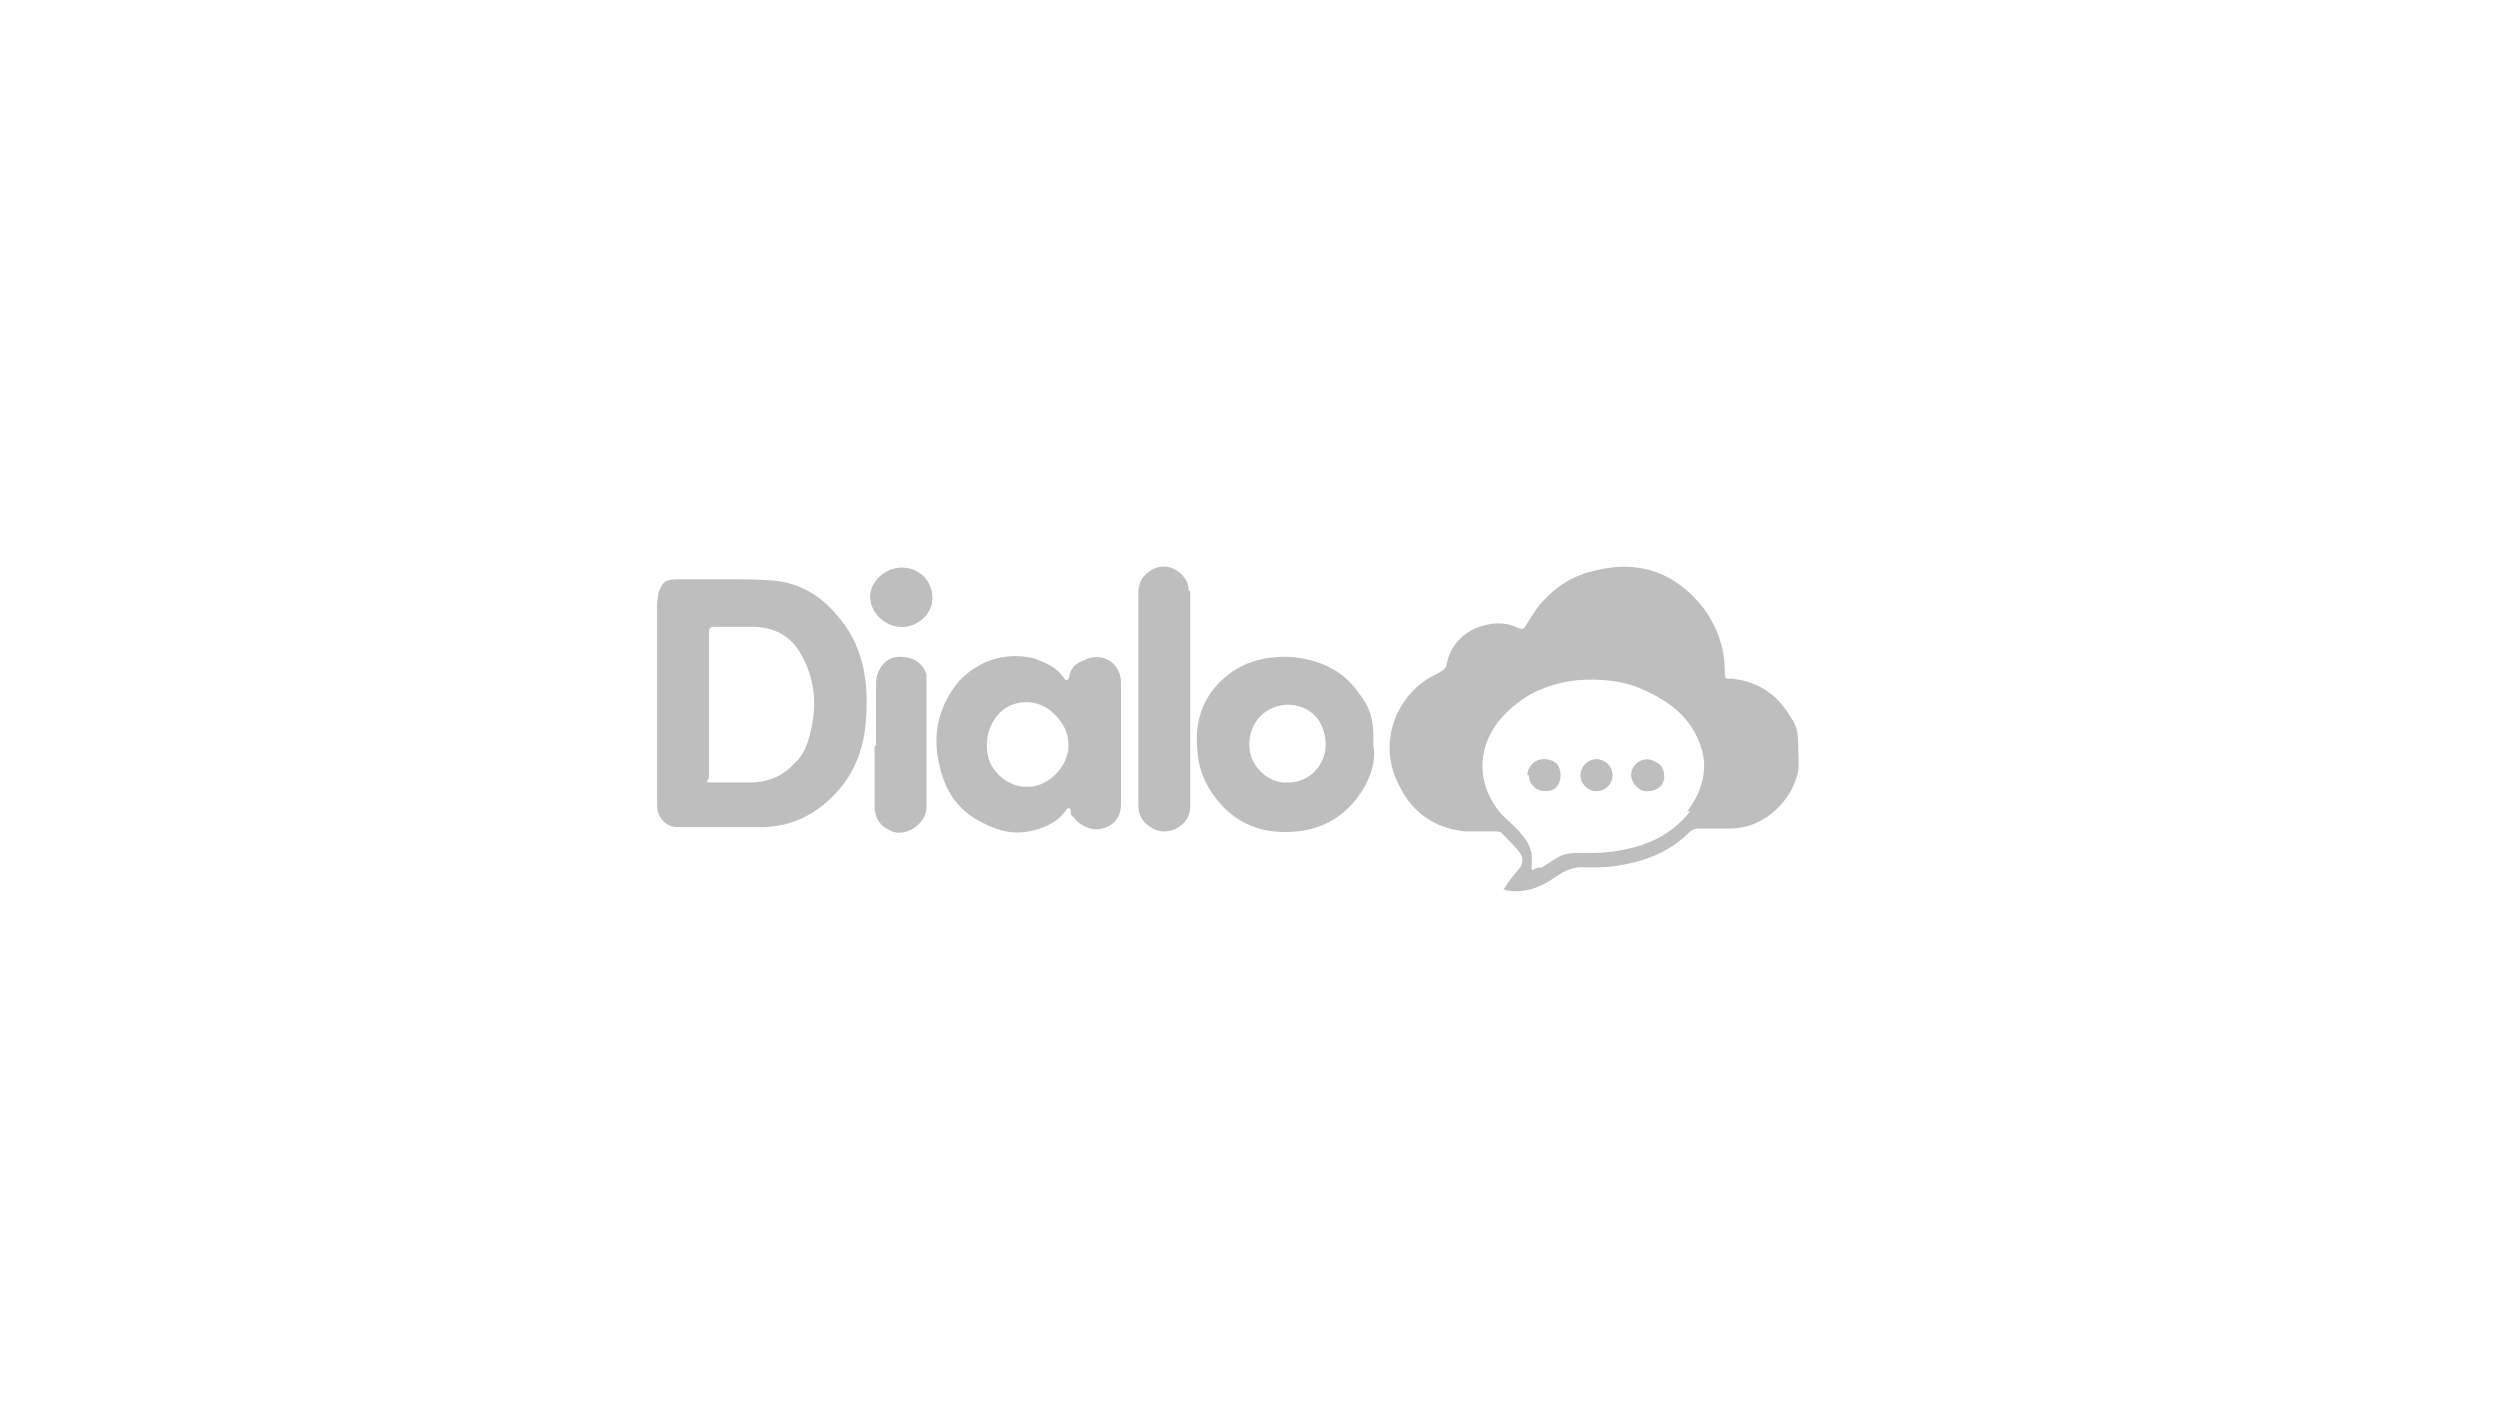 <?xml version="1.0" encoding="UTF-8"?>
<svg id="Calque_1" data-name="Calque 1" xmlns="http://www.w3.org/2000/svg" version="1.1" viewBox="0 0 173.5 98.2">
  <defs>
    <style>
      .cls-1 {
        fill: #bfbebe;
        stroke-width: 0px;
      }
    </style>
  </defs>
  <path class="cls-1" d="M60.8,51.7v-4.3c0-.9.6-1.6,1.3-1.7,1.1-.2,1.9.3,2.1,1.2,0,.1,0,.3,0,.5v8.7c0,1.2-1.5,2.1-2.5,1.5-.6-.3-1-.8-1-1.6,0-1.4,0-2.8,0-4.2h0,0Z"/>
  <path class="cls-1" d="M60.4,41.4c0-1.1,1.1-2,2.2-2,1.2,0,2.1,1,2.1,2.1,0,1.1-1,2-2.1,2-1.2,0-2.2-1-2.2-2.1h0Z"/>
  <path class="cls-1" d="M82.5,41c0-1.1-1.3-2.1-2.5-1.5-.7.4-1,.9-1,1.7,0,4.9,0,9.7,0,14.6,0,.8.3,1.3,1,1.7,1.1.6,2.6-.2,2.6-1.5v-7.5c0-2.5,0-5,0-7.5h0Z"/>
  <path class="cls-1" d="M60.8,51.7h0c0,1.4,0,2.8,0,4.2,0,.8.4,1.3,1,1.6,1.1.6,2.5-.3,2.5-1.5v-8.7c0-.2,0-.3,0-.5-.3-.9-1.1-1.3-2.1-1.2-.8.1-1.3.8-1.3,1.7v4.3h0Z"/>
  <g>
    <path class="cls-1" d="M106.1,53.8c0,.6.5,1.1,1.1,1.1s1-.4,1-1.1-.4-1.1-1.1-1.1c-.6,0-1.1.5-1.1,1.1h0Z"/>
    <path class="cls-1" d="M109.7,53.8c0,.6.5,1.1,1.1,1.1s1.1-.5,1.1-1.1-.5-1.1-1.1-1.1-1.1.5-1.1,1.1Z"/>
    <path class="cls-1" d="M113.3,53.8c0,.5.4,1.2,1.1,1.1.6,0,1.1-.4,1.1-1,0-.7-.4-1.1-1.1-1.1s-1.1.5-1.1,1.1h0Z"/>
    <path class="cls-1" d="M124.4,50c-.9-1.7-2.3-2.7-4.2-2.9-.5,0-.5,0-.5-.5,0-1.6-.5-3-1.4-4.3-1.9-2.5-4.5-3.5-7.6-2.7-1.4.3-2.6,1-3.6,2.1-.5.5-.8,1.1-1.2,1.7-.1.2-.2.3-.5.2-1-.5-2-.4-3,0-1.1.5-1.8,1.4-2,2.5,0,.2-.2.4-.4.5-.3.2-.6.3-.9.5-2.5,1.6-3.4,4.8-2,7.4.9,1.9,2.5,3,4.6,3.2.7,0,1.4,0,2,0,.2,0,.4,0,.5.1.5.5.9.9,1.3,1.4.2.3.2.7,0,1-.3.4-.7.8-1,1.3,0,0-.1.2-.2.2.1,0,.2.1.3.1,1.2.2,2.3-.2,3.3-.9.7-.5,1.4-.8,2.2-.7.9,0,1.7,0,2.6-.2,1.7-.3,3.3-1,4.5-2.2.2-.2.4-.3.7-.3.4,0,.7,0,1.1,0h1.1c2.1,0,4-1.6,4.6-3.6.2-.6.1-1.2.1-1.9,0-.8,0-1.5-.5-2.2h0ZM117.3,56.3c-1.1,1.4-2.5,2.2-4.3,2.6-.8.2-1.7.3-2.7.3-.5,0-1.3-.1-2,.2-.4.2-.8.5-1.3.8,0,0,0,0-.1,0-.2,0-.4.1-.6.2,0-.2,0-.4,0-.5.1-.8-.2-1.4-.7-2-.4-.5-.9-.9-1.4-1.4-1.9-2.2-1.7-5,.3-7,1.4-1.4,3.1-2.1,5-2.3,1.5-.1,3,0,4.4.6,1.6.7,3,1.6,3.8,3.2,1,1.9.6,3.7-.6,5.3h0Z"/>
  </g>
  <path class="cls-1" d="M60.4,41.4c0,1.1,1,2.1,2.2,2.1,1.1,0,2.1-.9,2.1-2,0-1.2-.9-2.1-2.1-2.1-1.2,0-2.2,1-2.2,2h0Z"/>
  <path class="cls-1" d="M58,42.6c-1.1-1.3-2.5-2.1-4.2-2.3-1.2-.1-2.3-.1-3.5-.1h0c-1.1,0-2.1,0-3.2,0s-1.1.3-1.4.9c0,.2-.1.5-.1.8v14c0,.8.6,1.5,1.4,1.5,1.9,0,3.9,0,5.8,0,2.3,0,4.1-1,5.6-2.8,1.1-1.4,1.6-3,1.7-4.7.2-2.7-.2-5.2-2.1-7.3h0ZM56.2,51c-.2.8-.5,1.5-1.1,2-.7.8-1.6,1.2-2.7,1.3-.9,0-1.9,0-2.8,0s-.4,0-.4-.4v-5h0v-5c0-.3.1-.4.4-.4.9,0,1.8,0,2.6,0,1.6,0,2.8.7,3.5,2.1.9,1.7,1,3.5.5,5.4h0Z"/>
  <g>
    <path class="cls-1" d="M77.7,47.5c0,1.4,0,2.8,0,4.2v4.3"/>
    <path class="cls-1" d="M77.7,47.5c0,1.4,0,2.8,0,4.2v4.3"/>
    <path class="cls-1" d="M75.3,45.8c-.6.2-1,.5-1.1,1.2,0,0-.1.2-.1.2-.1,0-.2,0-.3-.2-.5-.7-1.2-1-2-1.3-1.2-.3-2.4-.2-3.5.3-.8.4-1.5.9-2,1.6-1.2,1.6-1.6,3.5-1.1,5.5.4,1.9,1.4,3.3,3.2,4.1,1,.5,2,.7,3,.5s2-.6,2.6-1.5c.1-.2.3-.1.3,0,0,.2,0,.4.2.5.4.6,1.3,1,2,.8.8-.2,1.3-.8,1.3-1.7v-8.4c0-1.2-1-2.1-2.3-1.7h0ZM74.1,52.2c-.2,1.2-1.5,2.5-2.9,2.4-1.1,0-2.1-.8-2.5-1.7-.5-1.3-.1-2.9,1-3.7,1-.7,2.4-.6,3.3.2.9.8,1.3,1.7,1.1,2.9h0Z"/>
  </g>
  <path class="cls-1" d="M95.3,51.8c.1-2-.3-2.8-1-3.7-1.1-1.6-2.7-2.3-4.6-2.5-1.9-.1-3.5.3-4.9,1.6-1.4,1.3-1.9,3-1.7,4.9.1,1.5.7,2.7,1.7,3.8,1.4,1.5,3.2,2,5.2,1.8,2-.2,3.6-1.2,4.7-3.1.5-.9.8-1.9.6-2.9h0ZM89.3,54.3c-1.1.1-2.6-1-2.6-2.6,0-1.6,1.1-2.7,2.6-2.8,1.6,0,2.7,1.1,2.7,2.8,0,1.5-1.3,2.7-2.7,2.6h0Z"/>
  <path class="cls-1" d="M110.8,54.9c-.6,0-1.1-.5-1.1-1.1,0-.6.5-1.1,1.1-1.1s1.1.5,1.1,1.1-.5,1.1-1.1,1.1Z"/>
  <path class="cls-1" d="M114.3,54.9c-.6,0-1.1-.6-1.1-1.1,0-.6.5-1.1,1.1-1.1s1.1.5,1.1,1.1c0,.6-.5,1-1.1,1h0Z"/>
  <path class="cls-1" d="M106.1,53.8c0-.6.4-1.1,1.1-1.1.7,0,1.1.4,1.1,1.1s-.4,1.1-1,1.1-1.1-.4-1.1-1.1h0Z"/>
</svg>